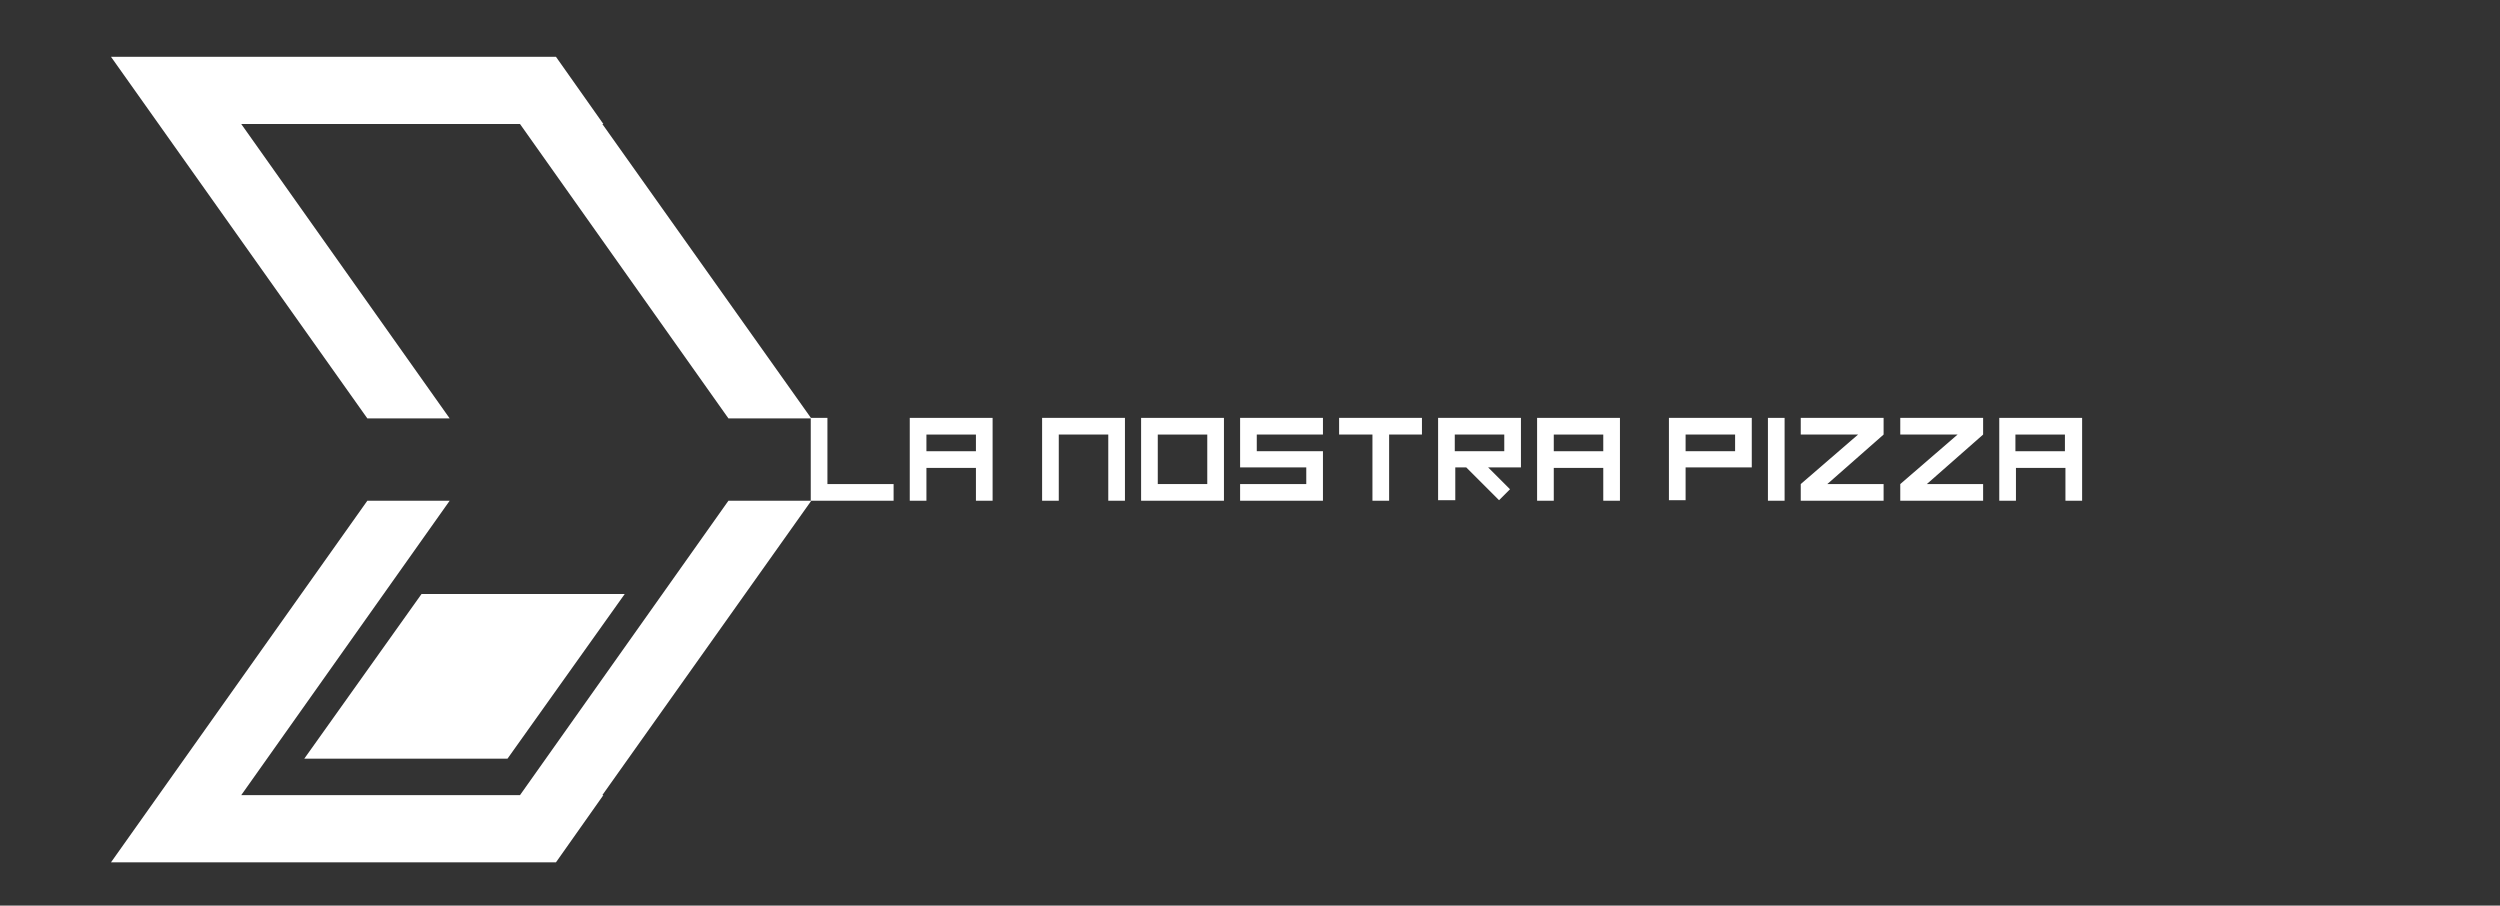 <?xml version="1.0" encoding="utf-8"?>
<!-- Generator: Adobe Illustrator 21.1.0, SVG Export Plug-In . SVG Version: 6.00 Build 0)  -->
<svg version="1.1" id="Livello_1" xmlns="http://www.w3.org/2000/svg" xmlns:xlink="http://www.w3.org/1999/xlink" x="0px" y="0px"
	 viewBox="0 0 479.8 173.8" style="enable-background:new 0 0 479.8 173.8;" xml:space="preserve">
<rect x="0" y="0" width="479.8" height="173.8" fill="#333333" stroke="none"/>
<style type="text/css">
	.st0{fill:#FFFFFF;}
</style>
<g>
	<g>
		<polygon class="st0" points="115.6,23.8 155.7,80.3 139.8,80.3 99.8,23.8 46.3,23.8 86.3,80.3 70.5,80.3 21.3,10.9 106.7,10.9 
			115.8,23.8 		"/>
		<g>
			<polygon class="st0" points="115.6,152.6 155.7,96.1 139.8,96.1 99.8,152.6 46.3,152.6 86.3,96.1 70.5,96.1 21.3,165.5 
				106.7,165.5 115.8,152.6 			"/>
			<polygon class="st0" points="80.9,114 119.9,114 97.4,145.6 58.4,145.6 			"/>
		</g>
	</g>
	<g>
		<path class="st0" d="M155.6,96.1V80.2h3.2v12.7h12.7v3.2H155.6z"/>
		<path class="st0" d="M174.6,96.1V80.2h15.9v15.9h-3.2v-6.3h-9.5v6.3H174.6z M177.8,86.6h9.5v-3.2h-9.5V86.6z"/>
		<path class="st0" d="M200,96.1V80.2h15.9v15.9h-3.2V83.4h-9.5v12.7H200z"/>
		<path class="st0" d="M219,96.1V80.2h15.9v15.9H219z M222.2,92.9h9.5v-9.5h-9.5V92.9z"/>
		<path class="st0" d="M238,96.1v-3.2h12.7v-3.2H238v-9.5h15.9v3.2h-12.7v3.2h12.7v9.5H238z"/>
		<path class="st0" d="M257,83.4v-3.2h15.9v3.2h-6.3v12.7h-3.2V83.4H257z"/>
		<path class="st0" d="M276,96.1V80.2h15.9v9.5h-6.3l4.2,4.2l-2.1,2.1l-6.3-6.3h-2.1v6.3H276z M279.2,86.6h9.5v-3.2h-9.5V86.6z"/>
		<path class="st0" d="M295,96.1V80.2h15.9v15.9h-3.2v-6.3h-9.5v6.3H295z M298.2,86.6h9.5v-3.2h-9.5V86.6z"/>
		<path class="st0" d="M320.3,96.1V80.2h15.9v9.5h-12.7v6.3H320.3z M323.5,86.6h9.5v-3.2h-9.5V86.6z"/>
		<path class="st0" d="M339.3,96.1V80.2h3.2v15.9H339.3z"/>
		<path class="st0" d="M345.6,96.1v-3.2l11-9.5h-11v-3.2h15.9v3.2l-10.8,9.5h10.8v3.2H345.6z"/>
		<path class="st0" d="M364.7,96.1v-3.2l11-9.5h-11v-3.2h15.9v3.2l-10.8,9.5h10.8v3.2H364.7z"/>
		<path class="st0" d="M383.7,96.1V80.2h15.9v15.9h-3.2v-6.3h-9.5v6.3H383.7z M386.8,86.6h9.5v-3.2h-9.5V86.6z"/>
	</g>
</g>
</svg>
